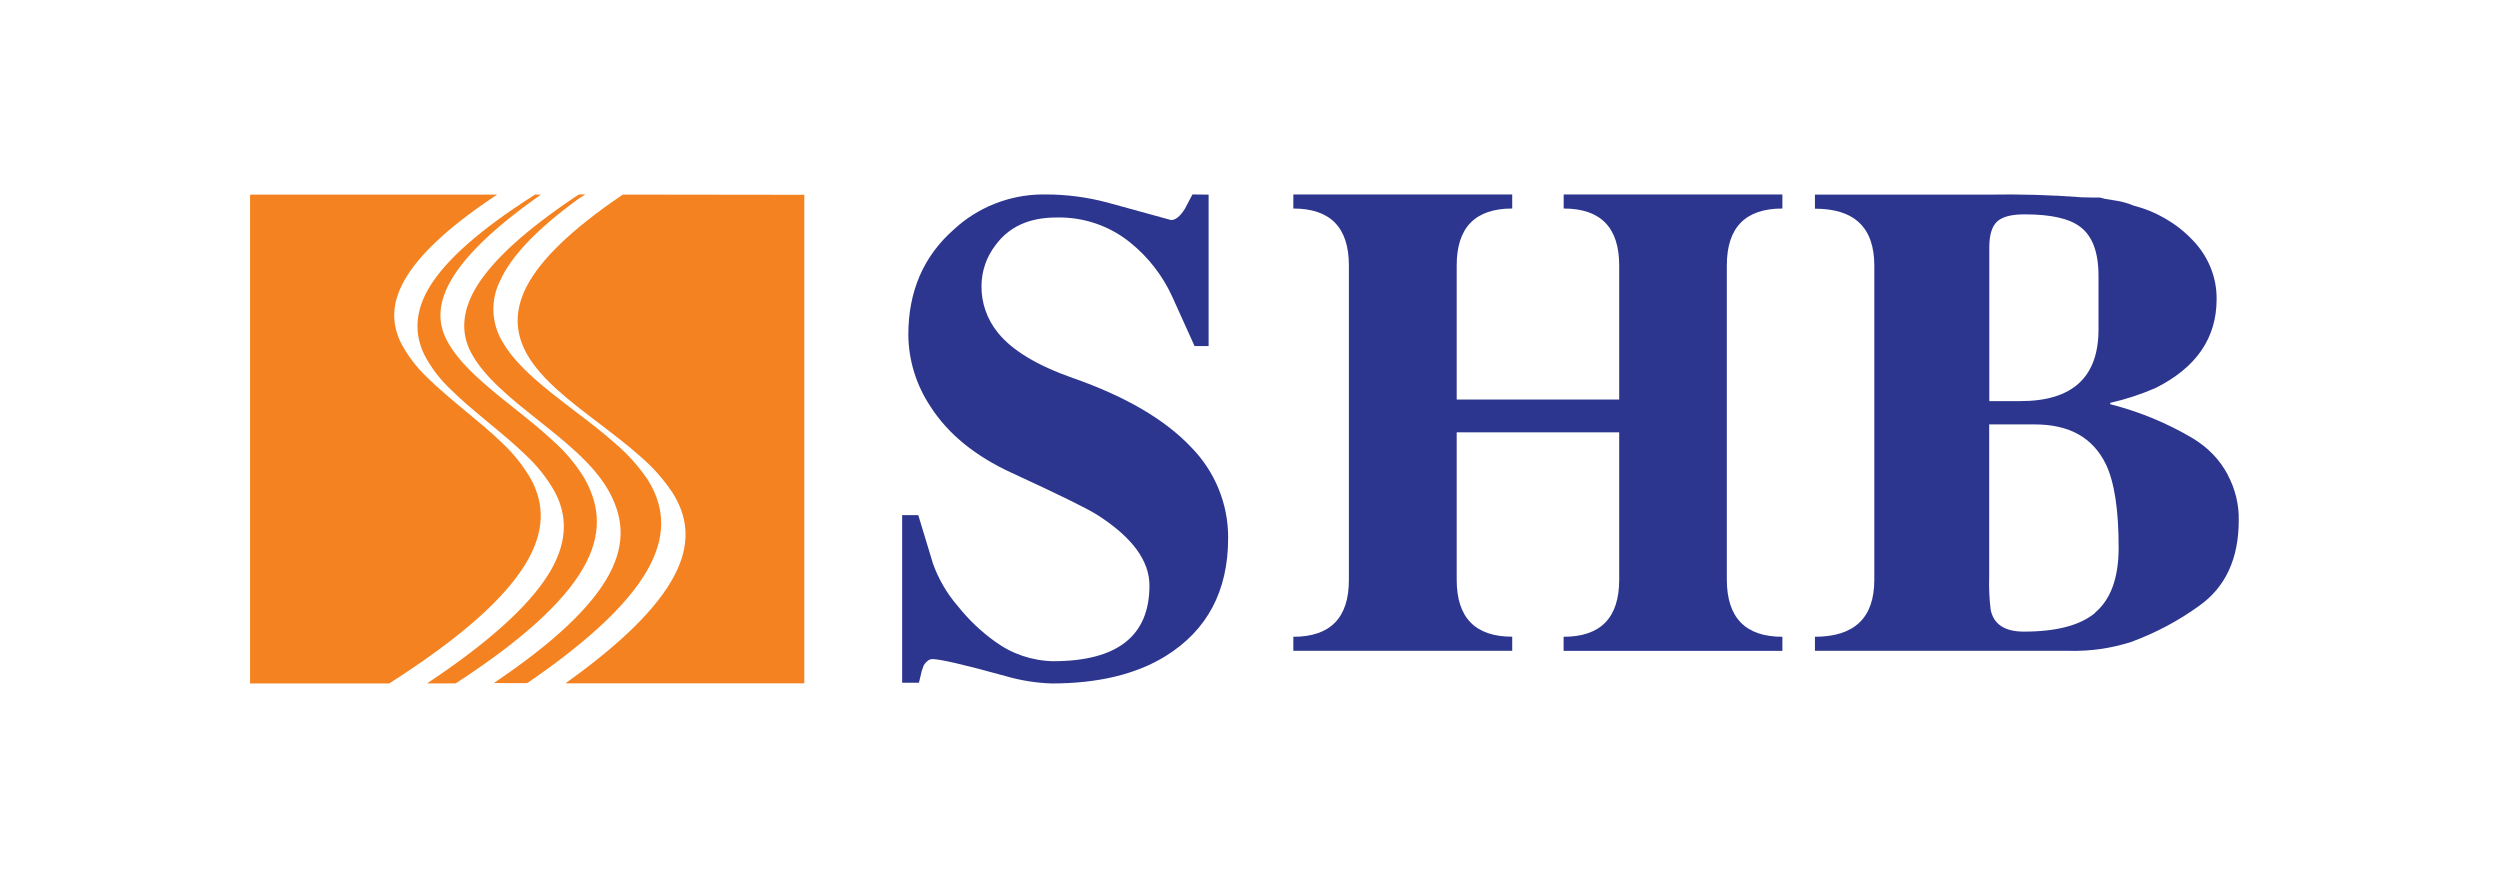 <svg width="90" height="32" viewBox="0 0 90 32" fill="none" xmlns="http://www.w3.org/2000/svg">
<path fill-rule="evenodd" clip-rule="evenodd" d="M75.42 22.067C74.885 22.513 74.029 22.738 72.861 22.738C72.17 22.738 71.773 22.477 71.664 21.951C71.615 21.548 71.597 21.142 71.611 20.736V15.279H73.253C74.499 15.279 75.346 15.757 75.812 16.714C76.119 17.356 76.272 18.357 76.271 19.715C76.271 20.8 75.989 21.58 75.42 22.058V22.067ZM71.615 8.895C71.615 8.456 71.71 8.148 71.898 7.974C72.087 7.8 72.414 7.717 72.888 7.717C73.829 7.717 74.495 7.866 74.885 8.164C75.326 8.494 75.546 9.081 75.546 9.925V11.861C75.546 13.58 74.609 14.44 72.736 14.44H71.615V8.895ZM80.205 17.101C79.923 16.564 79.488 16.108 78.946 15.783C78.026 15.235 77.022 14.82 75.968 14.551V14.503C76.533 14.375 77.082 14.194 77.608 13.964C79.067 13.232 79.797 12.169 79.798 10.775C79.809 9.983 79.496 9.216 78.921 8.629C78.356 8.037 77.618 7.609 76.796 7.397C76.613 7.32 76.422 7.265 76.225 7.231L75.778 7.159C75.707 7.143 75.652 7.127 75.599 7.112H75.348L74.952 7.103C73.843 7.018 72.73 6.986 71.617 7.006H65.338V7.513C66.764 7.513 67.476 8.196 67.475 9.562V20.874C67.475 22.24 66.762 22.923 65.338 22.923V23.43H74.511C75.259 23.447 76.005 23.34 76.712 23.113C77.591 22.792 78.415 22.356 79.159 21.817C80.118 21.144 80.597 20.111 80.595 18.719C80.604 18.159 80.469 17.604 80.201 17.101H80.205Z" fill="#2D368F"/>
<path fill-rule="evenodd" clip-rule="evenodd" d="M58.291 15.563H52.441V20.871C52.441 22.238 53.107 22.921 54.44 22.921V23.428H46.56V22.924C47.895 22.924 48.561 22.241 48.56 20.875V9.557C48.56 8.19 47.893 7.507 46.56 7.507V7H54.44V7.507C53.106 7.507 52.44 8.19 52.441 9.557V14.383H58.291V9.557C58.291 8.19 57.624 7.507 56.292 7.507V7H64.166V7.507C62.832 7.507 62.165 8.19 62.166 9.557V20.871C62.169 22.24 62.835 22.924 64.166 22.924V23.432H56.29V22.924C57.624 22.924 58.291 22.24 58.291 20.871V15.563Z" fill="#2D368F"/>
<path fill-rule="evenodd" clip-rule="evenodd" d="M43.51 7.007V12.458H43.004L42.202 10.683C41.859 9.928 41.343 9.262 40.693 8.736C39.946 8.127 38.999 7.805 38.028 7.83C37.054 7.83 36.325 8.161 35.84 8.824C35.517 9.242 35.34 9.75 35.334 10.274C35.321 10.894 35.532 11.499 35.928 11.982C36.438 12.615 37.339 13.158 38.632 13.612C40.523 14.274 41.939 15.103 42.88 16.098C43.743 16.976 44.221 18.15 44.213 19.37C44.213 21.276 43.46 22.694 41.953 23.625C40.891 24.277 39.529 24.604 37.864 24.605C37.295 24.586 36.731 24.495 36.185 24.335C34.719 23.93 33.845 23.727 33.564 23.727C33.455 23.727 33.354 23.801 33.256 23.946L33.18 24.165L33.082 24.578H32.477V18.545H33.058L33.588 20.292C33.791 20.86 34.101 21.386 34.501 21.843C34.881 22.319 35.326 22.742 35.825 23.098C36.428 23.541 37.158 23.788 37.912 23.803C40.225 23.803 41.382 22.894 41.38 21.076C41.38 20.18 40.751 19.331 39.491 18.529C39.121 18.297 38.102 17.797 36.431 17.027C35.112 16.423 34.136 15.629 33.502 14.643C32.985 13.872 32.707 12.971 32.7 12.049C32.7 10.489 33.244 9.228 34.331 8.268C35.189 7.468 36.324 7.015 37.507 7H37.655C38.401 7.001 39.143 7.099 39.862 7.29L42.16 7.922C42.317 7.922 42.481 7.792 42.653 7.522L42.928 7L43.51 7.007Z" fill="#2D368F"/>
<path fill-rule="evenodd" clip-rule="evenodd" d="M9.066 7.005H17.897L17.731 7.116C16.02 8.269 15.034 9.245 14.555 10.099C14.077 10.953 14.11 11.663 14.424 12.323C14.67 12.797 14.994 13.226 15.383 13.592C15.794 13.999 16.271 14.392 16.751 14.791C17.231 15.19 17.688 15.563 18.101 15.969C18.505 16.349 18.85 16.786 19.125 17.268C19.585 18.136 19.643 19.122 18.908 20.319C18.173 21.516 16.684 22.895 14.028 24.594L13.995 24.605H9.002V7.018L9.066 7.005ZM22.421 7.005L22.406 7.016C20.516 8.295 19.452 9.373 18.966 10.3C18.481 11.226 18.566 12.053 18.99 12.784C19.507 13.672 20.518 14.443 21.548 15.226C22.062 15.618 22.581 16.013 23.043 16.424C23.488 16.803 23.878 17.241 24.203 17.726C24.715 18.528 24.878 19.434 24.376 20.522C23.874 21.61 22.69 22.919 20.511 24.487L20.36 24.6H28.955V7.013L22.421 7.005ZM19.263 7.005L19.248 7.015C17.247 8.284 16.074 9.355 15.496 10.278C14.917 11.201 14.919 12.024 15.267 12.753C15.512 13.228 15.836 13.657 16.227 14.022C16.631 14.423 17.1 14.811 17.573 15.203C18.046 15.594 18.524 15.988 18.945 16.401C19.35 16.78 19.695 17.217 19.969 17.699C20.394 18.5 20.463 19.409 19.847 20.5C19.23 21.592 17.897 22.906 15.543 24.489L15.372 24.602H16.387L16.422 24.591C19.094 22.852 20.494 21.443 21.104 20.252C21.713 19.061 21.528 18.062 21.018 17.184C20.72 16.701 20.352 16.263 19.927 15.886C19.494 15.478 19.006 15.09 18.524 14.706C17.528 13.913 16.547 13.134 16.081 12.243C15.745 11.598 15.769 10.88 16.263 10.046C16.758 9.212 17.744 8.233 19.316 7.118L19.47 7.007L19.263 7.005ZM18.965 24.593L18.999 24.58C21.469 22.886 22.819 21.498 23.418 20.314C24.016 19.13 23.865 18.138 23.316 17.268C22.991 16.786 22.601 16.35 22.159 15.973C21.702 15.565 21.195 15.179 20.687 14.793C19.649 14 18.623 13.219 18.104 12.329C17.899 11.998 17.782 11.619 17.764 11.23C17.747 10.841 17.829 10.454 18.004 10.106C18.386 9.263 19.254 8.304 20.805 7.172L20.911 7.103L21.073 7H20.844L20.727 7.074C18.921 8.284 17.799 9.321 17.213 10.229C16.627 11.137 16.576 11.963 16.951 12.681C17.417 13.569 18.386 14.341 19.37 15.123C20.351 15.904 21.349 16.697 21.882 17.619C22.353 18.435 22.55 19.344 22.046 20.444C21.542 21.545 20.309 22.866 17.941 24.478L17.78 24.591L18.965 24.593Z" fill="#F58220"/>
</svg>
